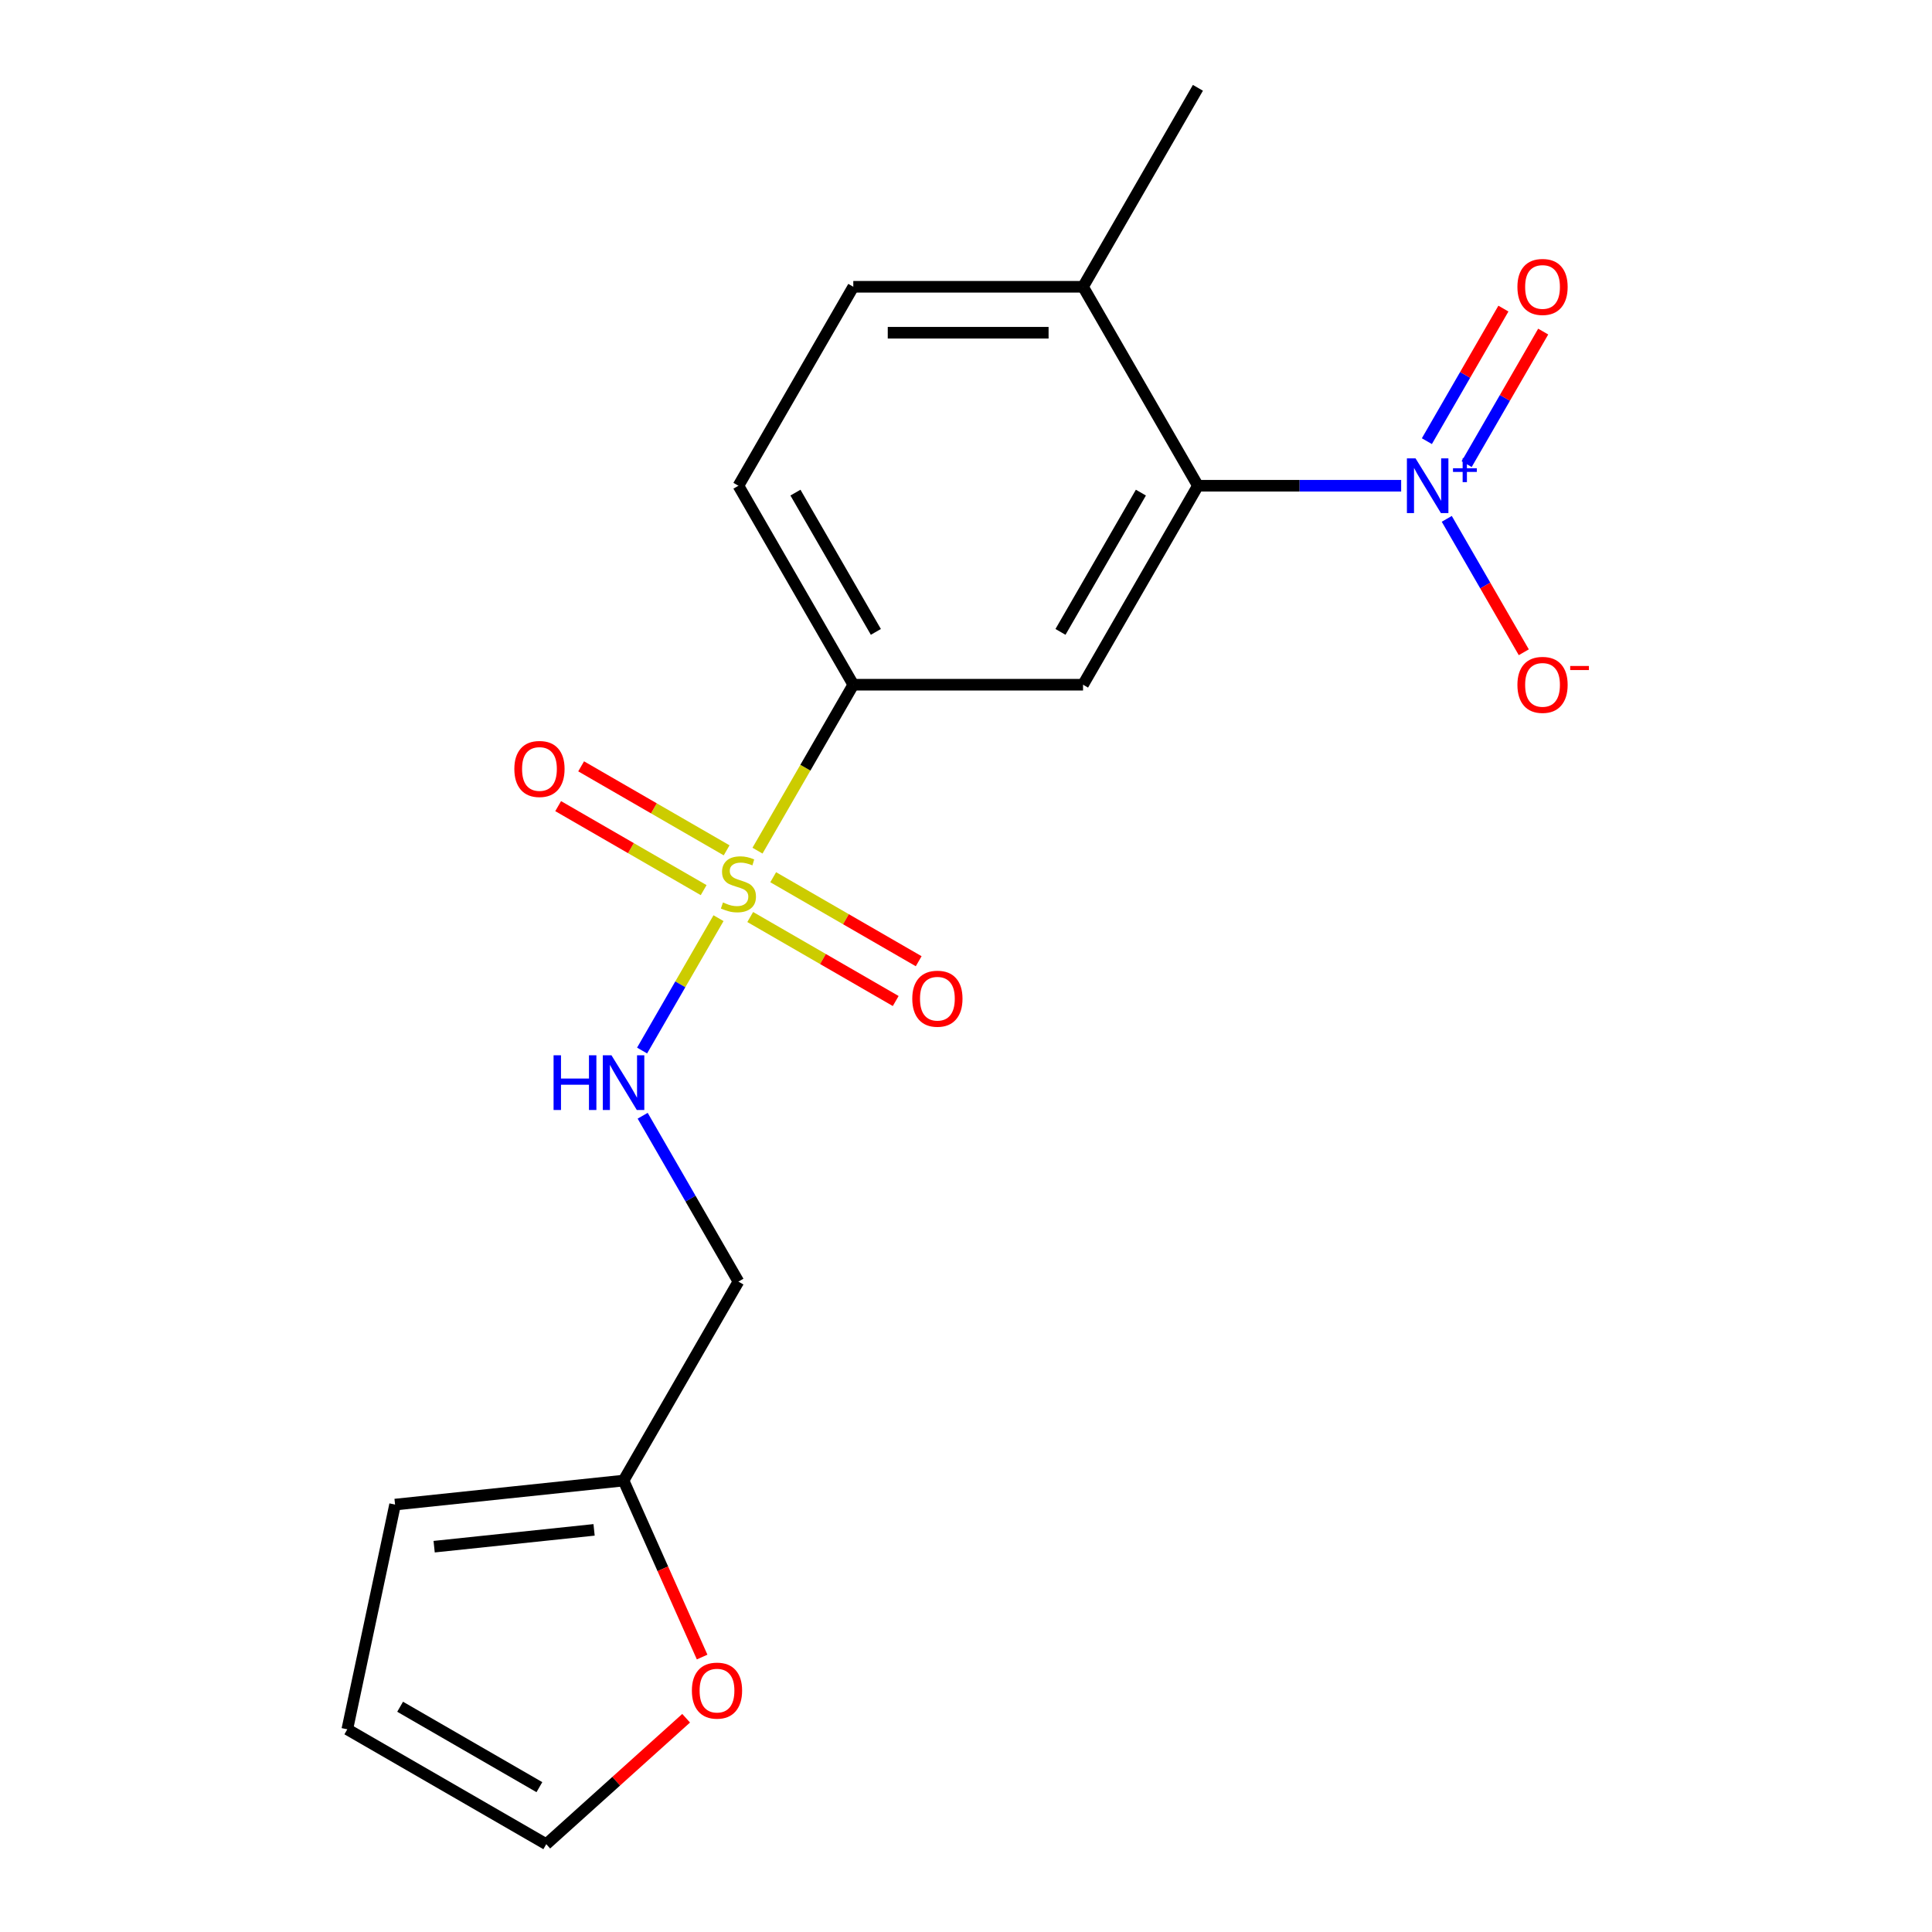 <?xml version='1.0' encoding='iso-8859-1'?>
<svg version='1.1' baseProfile='full'
              xmlns='http://www.w3.org/2000/svg'
                      xmlns:rdkit='http://www.rdkit.org/xml'
                      xmlns:xlink='http://www.w3.org/1999/xlink'
                  xml:space='preserve'
width='1000px' height='1000px' viewBox='0 0 1000 1000'>
<!-- END OF HEADER -->
<rect style='opacity:1.0;fill:#FFFFFF;stroke:none' width='1000' height='1000' x='0' y='0'> </rect>
<path class='bond-3' d='M 392.076,440.297 L 416.871,397.351' style='fill:none;fill-rule:evenodd;stroke:#CCCC00;stroke-width:6px;stroke-linecap:butt;stroke-linejoin:miter;stroke-opacity:1' />
<path class='bond-3' d='M 416.871,397.351 L 441.665,354.406' style='fill:none;fill-rule:evenodd;stroke:#000000;stroke-width:6px;stroke-linecap:butt;stroke-linejoin:miter;stroke-opacity:1' />
<path class='bond-4' d='M 371.9,475.242 L 352.122,509.499' style='fill:none;fill-rule:evenodd;stroke:#CCCC00;stroke-width:6px;stroke-linecap:butt;stroke-linejoin:miter;stroke-opacity:1' />
<path class='bond-4' d='M 352.122,509.499 L 332.344,543.756' style='fill:none;fill-rule:evenodd;stroke:#0000FF;stroke-width:6px;stroke-linecap:butt;stroke-linejoin:miter;stroke-opacity:1' />
<path class='bond-6' d='M 376.101,440.132 L 338.448,418.394' style='fill:none;fill-rule:evenodd;stroke:#CCCC00;stroke-width:6px;stroke-linecap:butt;stroke-linejoin:miter;stroke-opacity:1' />
<path class='bond-6' d='M 338.448,418.394 L 300.795,396.655' style='fill:none;fill-rule:evenodd;stroke:#FF0000;stroke-width:6px;stroke-linecap:butt;stroke-linejoin:miter;stroke-opacity:1' />
<path class='bond-6' d='M 364.209,460.729 L 326.556,438.99' style='fill:none;fill-rule:evenodd;stroke:#CCCC00;stroke-width:6px;stroke-linecap:butt;stroke-linejoin:miter;stroke-opacity:1' />
<path class='bond-6' d='M 326.556,438.99 L 288.903,417.251' style='fill:none;fill-rule:evenodd;stroke:#FF0000;stroke-width:6px;stroke-linecap:butt;stroke-linejoin:miter;stroke-opacity:1' />
<path class='bond-7' d='M 388.315,474.647 L 425.968,496.386' style='fill:none;fill-rule:evenodd;stroke:#CCCC00;stroke-width:6px;stroke-linecap:butt;stroke-linejoin:miter;stroke-opacity:1' />
<path class='bond-7' d='M 425.968,496.386 L 463.621,518.125' style='fill:none;fill-rule:evenodd;stroke:#FF0000;stroke-width:6px;stroke-linecap:butt;stroke-linejoin:miter;stroke-opacity:1' />
<path class='bond-7' d='M 400.206,454.05 L 437.859,475.789' style='fill:none;fill-rule:evenodd;stroke:#CCCC00;stroke-width:6px;stroke-linecap:butt;stroke-linejoin:miter;stroke-opacity:1' />
<path class='bond-7' d='M 437.859,475.789 L 475.512,497.528' style='fill:none;fill-rule:evenodd;stroke:#FF0000;stroke-width:6px;stroke-linecap:butt;stroke-linejoin:miter;stroke-opacity:1' />
<path class='bond-0' d='M 725.241,251.422 L 672.64,251.422' style='fill:none;fill-rule:evenodd;stroke:#0000FF;stroke-width:6px;stroke-linecap:butt;stroke-linejoin:miter;stroke-opacity:1' />
<path class='bond-0' d='M 672.64,251.422 L 620.039,251.422' style='fill:none;fill-rule:evenodd;stroke:#000000;stroke-width:6px;stroke-linecap:butt;stroke-linejoin:miter;stroke-opacity:1' />
<path class='bond-8' d='M 748.846,268.555 L 768.779,303.081' style='fill:none;fill-rule:evenodd;stroke:#0000FF;stroke-width:6px;stroke-linecap:butt;stroke-linejoin:miter;stroke-opacity:1' />
<path class='bond-8' d='M 768.779,303.081 L 788.713,337.608' style='fill:none;fill-rule:evenodd;stroke:#FF0000;stroke-width:6px;stroke-linecap:butt;stroke-linejoin:miter;stroke-opacity:1' />
<path class='bond-9' d='M 759.144,240.235 L 778.951,205.929' style='fill:none;fill-rule:evenodd;stroke:#0000FF;stroke-width:6px;stroke-linecap:butt;stroke-linejoin:miter;stroke-opacity:1' />
<path class='bond-9' d='M 778.951,205.929 L 798.758,171.622' style='fill:none;fill-rule:evenodd;stroke:#FF0000;stroke-width:6px;stroke-linecap:butt;stroke-linejoin:miter;stroke-opacity:1' />
<path class='bond-9' d='M 738.547,228.343 L 758.354,194.037' style='fill:none;fill-rule:evenodd;stroke:#0000FF;stroke-width:6px;stroke-linecap:butt;stroke-linejoin:miter;stroke-opacity:1' />
<path class='bond-9' d='M 758.354,194.037 L 778.161,159.731' style='fill:none;fill-rule:evenodd;stroke:#FF0000;stroke-width:6px;stroke-linecap:butt;stroke-linejoin:miter;stroke-opacity:1' />
<path class='bond-1' d='M 620.039,251.422 L 560.581,354.406' style='fill:none;fill-rule:evenodd;stroke:#000000;stroke-width:6px;stroke-linecap:butt;stroke-linejoin:miter;stroke-opacity:1' />
<path class='bond-1' d='M 590.523,254.978 L 548.903,327.067' style='fill:none;fill-rule:evenodd;stroke:#000000;stroke-width:6px;stroke-linecap:butt;stroke-linejoin:miter;stroke-opacity:1' />
<path class='bond-19' d='M 620.039,251.422 L 560.581,148.438' style='fill:none;fill-rule:evenodd;stroke:#000000;stroke-width:6px;stroke-linecap:butt;stroke-linejoin:miter;stroke-opacity:1' />
<path class='bond-2' d='M 560.581,354.406 L 441.665,354.406' style='fill:none;fill-rule:evenodd;stroke:#000000;stroke-width:6px;stroke-linecap:butt;stroke-linejoin:miter;stroke-opacity:1' />
<path class='bond-14' d='M 441.665,354.406 L 382.208,251.422' style='fill:none;fill-rule:evenodd;stroke:#000000;stroke-width:6px;stroke-linecap:butt;stroke-linejoin:miter;stroke-opacity:1' />
<path class='bond-14' d='M 453.344,327.067 L 411.723,254.978' style='fill:none;fill-rule:evenodd;stroke:#000000;stroke-width:6px;stroke-linecap:butt;stroke-linejoin:miter;stroke-opacity:1' />
<path class='bond-11' d='M 332.642,577.506 L 357.425,620.432' style='fill:none;fill-rule:evenodd;stroke:#0000FF;stroke-width:6px;stroke-linecap:butt;stroke-linejoin:miter;stroke-opacity:1' />
<path class='bond-11' d='M 357.425,620.432 L 382.208,663.357' style='fill:none;fill-rule:evenodd;stroke:#000000;stroke-width:6px;stroke-linecap:butt;stroke-linejoin:miter;stroke-opacity:1' />
<path class='bond-5' d='M 322.75,766.341 L 382.208,663.357' style='fill:none;fill-rule:evenodd;stroke:#000000;stroke-width:6px;stroke-linecap:butt;stroke-linejoin:miter;stroke-opacity:1' />
<path class='bond-10' d='M 322.75,766.341 L 343.084,812.012' style='fill:none;fill-rule:evenodd;stroke:#000000;stroke-width:6px;stroke-linecap:butt;stroke-linejoin:miter;stroke-opacity:1' />
<path class='bond-10' d='M 343.084,812.012 L 363.418,857.683' style='fill:none;fill-rule:evenodd;stroke:#FF0000;stroke-width:6px;stroke-linecap:butt;stroke-linejoin:miter;stroke-opacity:1' />
<path class='bond-13' d='M 322.75,766.341 L 204.486,778.771' style='fill:none;fill-rule:evenodd;stroke:#000000;stroke-width:6px;stroke-linecap:butt;stroke-linejoin:miter;stroke-opacity:1' />
<path class='bond-13' d='M 307.496,791.858 L 224.712,800.559' style='fill:none;fill-rule:evenodd;stroke:#000000;stroke-width:6px;stroke-linecap:butt;stroke-linejoin:miter;stroke-opacity:1' />
<path class='bond-15' d='M 355.144,889.358 L 318.945,921.952' style='fill:none;fill-rule:evenodd;stroke:#FF0000;stroke-width:6px;stroke-linecap:butt;stroke-linejoin:miter;stroke-opacity:1' />
<path class='bond-15' d='M 318.945,921.952 L 282.746,954.545' style='fill:none;fill-rule:evenodd;stroke:#000000;stroke-width:6px;stroke-linecap:butt;stroke-linejoin:miter;stroke-opacity:1' />
<path class='bond-12' d='M 560.581,148.438 L 441.665,148.438' style='fill:none;fill-rule:evenodd;stroke:#000000;stroke-width:6px;stroke-linecap:butt;stroke-linejoin:miter;stroke-opacity:1' />
<path class='bond-12' d='M 542.744,172.221 L 459.503,172.221' style='fill:none;fill-rule:evenodd;stroke:#000000;stroke-width:6px;stroke-linecap:butt;stroke-linejoin:miter;stroke-opacity:1' />
<path class='bond-18' d='M 560.581,148.438 L 620.039,45.455' style='fill:none;fill-rule:evenodd;stroke:#000000;stroke-width:6px;stroke-linecap:butt;stroke-linejoin:miter;stroke-opacity:1' />
<path class='bond-16' d='M 204.486,778.771 L 179.762,895.088' style='fill:none;fill-rule:evenodd;stroke:#000000;stroke-width:6px;stroke-linecap:butt;stroke-linejoin:miter;stroke-opacity:1' />
<path class='bond-17' d='M 382.208,251.422 L 441.665,148.438' style='fill:none;fill-rule:evenodd;stroke:#000000;stroke-width:6px;stroke-linecap:butt;stroke-linejoin:miter;stroke-opacity:1' />
<path class='bond-20' d='M 282.746,954.545 L 179.762,895.088' style='fill:none;fill-rule:evenodd;stroke:#000000;stroke-width:6px;stroke-linecap:butt;stroke-linejoin:miter;stroke-opacity:1' />
<path class='bond-20' d='M 279.19,925.03 L 207.101,883.41' style='fill:none;fill-rule:evenodd;stroke:#000000;stroke-width:6px;stroke-linecap:butt;stroke-linejoin:miter;stroke-opacity:1' />
<path  class='atom-0' d='M 374.208 467.11
Q 374.528 467.23, 375.848 467.79
Q 377.168 468.35, 378.608 468.71
Q 380.088 469.03, 381.528 469.03
Q 384.208 469.03, 385.768 467.75
Q 387.328 466.43, 387.328 464.15
Q 387.328 462.59, 386.528 461.63
Q 385.768 460.67, 384.568 460.15
Q 383.368 459.63, 381.368 459.03
Q 378.848 458.27, 377.328 457.55
Q 375.848 456.83, 374.768 455.31
Q 373.728 453.79, 373.728 451.23
Q 373.728 447.67, 376.128 445.47
Q 378.568 443.27, 383.368 443.27
Q 386.648 443.27, 390.368 444.83
L 389.448 447.91
Q 386.048 446.51, 383.488 446.51
Q 380.728 446.51, 379.208 447.67
Q 377.688 448.79, 377.728 450.75
Q 377.728 452.27, 378.488 453.19
Q 379.288 454.11, 380.408 454.63
Q 381.568 455.15, 383.488 455.75
Q 386.048 456.55, 387.568 457.35
Q 389.088 458.15, 390.168 459.79
Q 391.288 461.39, 391.288 464.15
Q 391.288 468.07, 388.648 470.19
Q 386.048 472.27, 381.688 472.27
Q 379.168 472.27, 377.248 471.71
Q 375.368 471.19, 373.128 470.27
L 374.208 467.11
' fill='#CCCC00'/>
<path  class='atom-1' d='M 732.694 237.262
L 741.974 252.262
Q 742.894 253.742, 744.374 256.422
Q 745.854 259.102, 745.934 259.262
L 745.934 237.262
L 749.694 237.262
L 749.694 265.582
L 745.814 265.582
L 735.854 249.182
Q 734.694 247.262, 733.454 245.062
Q 732.254 242.862, 731.894 242.182
L 731.894 265.582
L 728.214 265.582
L 728.214 237.262
L 732.694 237.262
' fill='#0000FF'/>
<path  class='atom-1' d='M 752.07 242.367
L 757.06 242.367
L 757.06 237.113
L 759.277 237.113
L 759.277 242.367
L 764.399 242.367
L 764.399 244.268
L 759.277 244.268
L 759.277 249.548
L 757.06 249.548
L 757.06 244.268
L 752.07 244.268
L 752.07 242.367
' fill='#0000FF'/>
<path  class='atom-5' d='M 286.53 546.213
L 290.37 546.213
L 290.37 558.253
L 304.85 558.253
L 304.85 546.213
L 308.69 546.213
L 308.69 574.533
L 304.85 574.533
L 304.85 561.453
L 290.37 561.453
L 290.37 574.533
L 286.53 574.533
L 286.53 546.213
' fill='#0000FF'/>
<path  class='atom-5' d='M 316.49 546.213
L 325.77 561.213
Q 326.69 562.693, 328.17 565.373
Q 329.65 568.053, 329.73 568.213
L 329.73 546.213
L 333.49 546.213
L 333.49 574.533
L 329.61 574.533
L 319.65 558.133
Q 318.49 556.213, 317.25 554.013
Q 316.05 551.813, 315.69 551.133
L 315.69 574.533
L 312.01 574.533
L 312.01 546.213
L 316.49 546.213
' fill='#0000FF'/>
<path  class='atom-7' d='M 266.224 398.012
Q 266.224 391.212, 269.584 387.412
Q 272.944 383.612, 279.224 383.612
Q 285.504 383.612, 288.864 387.412
Q 292.224 391.212, 292.224 398.012
Q 292.224 404.892, 288.824 408.812
Q 285.424 412.692, 279.224 412.692
Q 272.984 412.692, 269.584 408.812
Q 266.224 404.932, 266.224 398.012
M 279.224 409.492
Q 283.544 409.492, 285.864 406.612
Q 288.224 403.692, 288.224 398.012
Q 288.224 392.452, 285.864 389.652
Q 283.544 386.812, 279.224 386.812
Q 274.904 386.812, 272.544 389.612
Q 270.224 392.412, 270.224 398.012
Q 270.224 403.732, 272.544 406.612
Q 274.904 409.492, 279.224 409.492
' fill='#FF0000'/>
<path  class='atom-8' d='M 472.192 516.927
Q 472.192 510.127, 475.552 506.327
Q 478.912 502.527, 485.192 502.527
Q 491.472 502.527, 494.832 506.327
Q 498.192 510.127, 498.192 516.927
Q 498.192 523.807, 494.792 527.727
Q 491.392 531.607, 485.192 531.607
Q 478.952 531.607, 475.552 527.727
Q 472.192 523.847, 472.192 516.927
M 485.192 528.407
Q 489.512 528.407, 491.832 525.527
Q 494.192 522.607, 494.192 516.927
Q 494.192 511.367, 491.832 508.567
Q 489.512 505.727, 485.192 505.727
Q 480.872 505.727, 478.512 508.527
Q 476.192 511.327, 476.192 516.927
Q 476.192 522.647, 478.512 525.527
Q 480.872 528.407, 485.192 528.407
' fill='#FF0000'/>
<path  class='atom-9' d='M 785.412 354.486
Q 785.412 347.686, 788.772 343.886
Q 792.132 340.086, 798.412 340.086
Q 804.692 340.086, 808.052 343.886
Q 811.412 347.686, 811.412 354.486
Q 811.412 361.366, 808.012 365.286
Q 804.612 369.166, 798.412 369.166
Q 792.172 369.166, 788.772 365.286
Q 785.412 361.406, 785.412 354.486
M 798.412 365.966
Q 802.732 365.966, 805.052 363.086
Q 807.412 360.166, 807.412 354.486
Q 807.412 348.926, 805.052 346.126
Q 802.732 343.286, 798.412 343.286
Q 794.092 343.286, 791.732 346.086
Q 789.412 348.886, 789.412 354.486
Q 789.412 360.206, 791.732 363.086
Q 794.092 365.966, 798.412 365.966
' fill='#FF0000'/>
<path  class='atom-9' d='M 812.732 344.708
L 822.42 344.708
L 822.42 346.82
L 812.732 346.82
L 812.732 344.708
' fill='#FF0000'/>
<path  class='atom-10' d='M 785.412 148.518
Q 785.412 141.718, 788.772 137.918
Q 792.132 134.118, 798.412 134.118
Q 804.692 134.118, 808.052 137.918
Q 811.412 141.718, 811.412 148.518
Q 811.412 155.398, 808.012 159.318
Q 804.612 163.198, 798.412 163.198
Q 792.172 163.198, 788.772 159.318
Q 785.412 155.438, 785.412 148.518
M 798.412 159.998
Q 802.732 159.998, 805.052 157.118
Q 807.412 154.198, 807.412 148.518
Q 807.412 142.958, 805.052 140.158
Q 802.732 137.318, 798.412 137.318
Q 794.092 137.318, 791.732 140.118
Q 789.412 142.918, 789.412 148.518
Q 789.412 154.238, 791.732 157.118
Q 794.092 159.998, 798.412 159.998
' fill='#FF0000'/>
<path  class='atom-11' d='M 358.117 875.056
Q 358.117 868.256, 361.477 864.456
Q 364.837 860.656, 371.117 860.656
Q 377.397 860.656, 380.757 864.456
Q 384.117 868.256, 384.117 875.056
Q 384.117 881.936, 380.717 885.856
Q 377.317 889.736, 371.117 889.736
Q 364.877 889.736, 361.477 885.856
Q 358.117 881.976, 358.117 875.056
M 371.117 886.536
Q 375.437 886.536, 377.757 883.656
Q 380.117 880.736, 380.117 875.056
Q 380.117 869.496, 377.757 866.696
Q 375.437 863.856, 371.117 863.856
Q 366.797 863.856, 364.437 866.656
Q 362.117 869.456, 362.117 875.056
Q 362.117 880.776, 364.437 883.656
Q 366.797 886.536, 371.117 886.536
' fill='#FF0000'/>
</svg>

